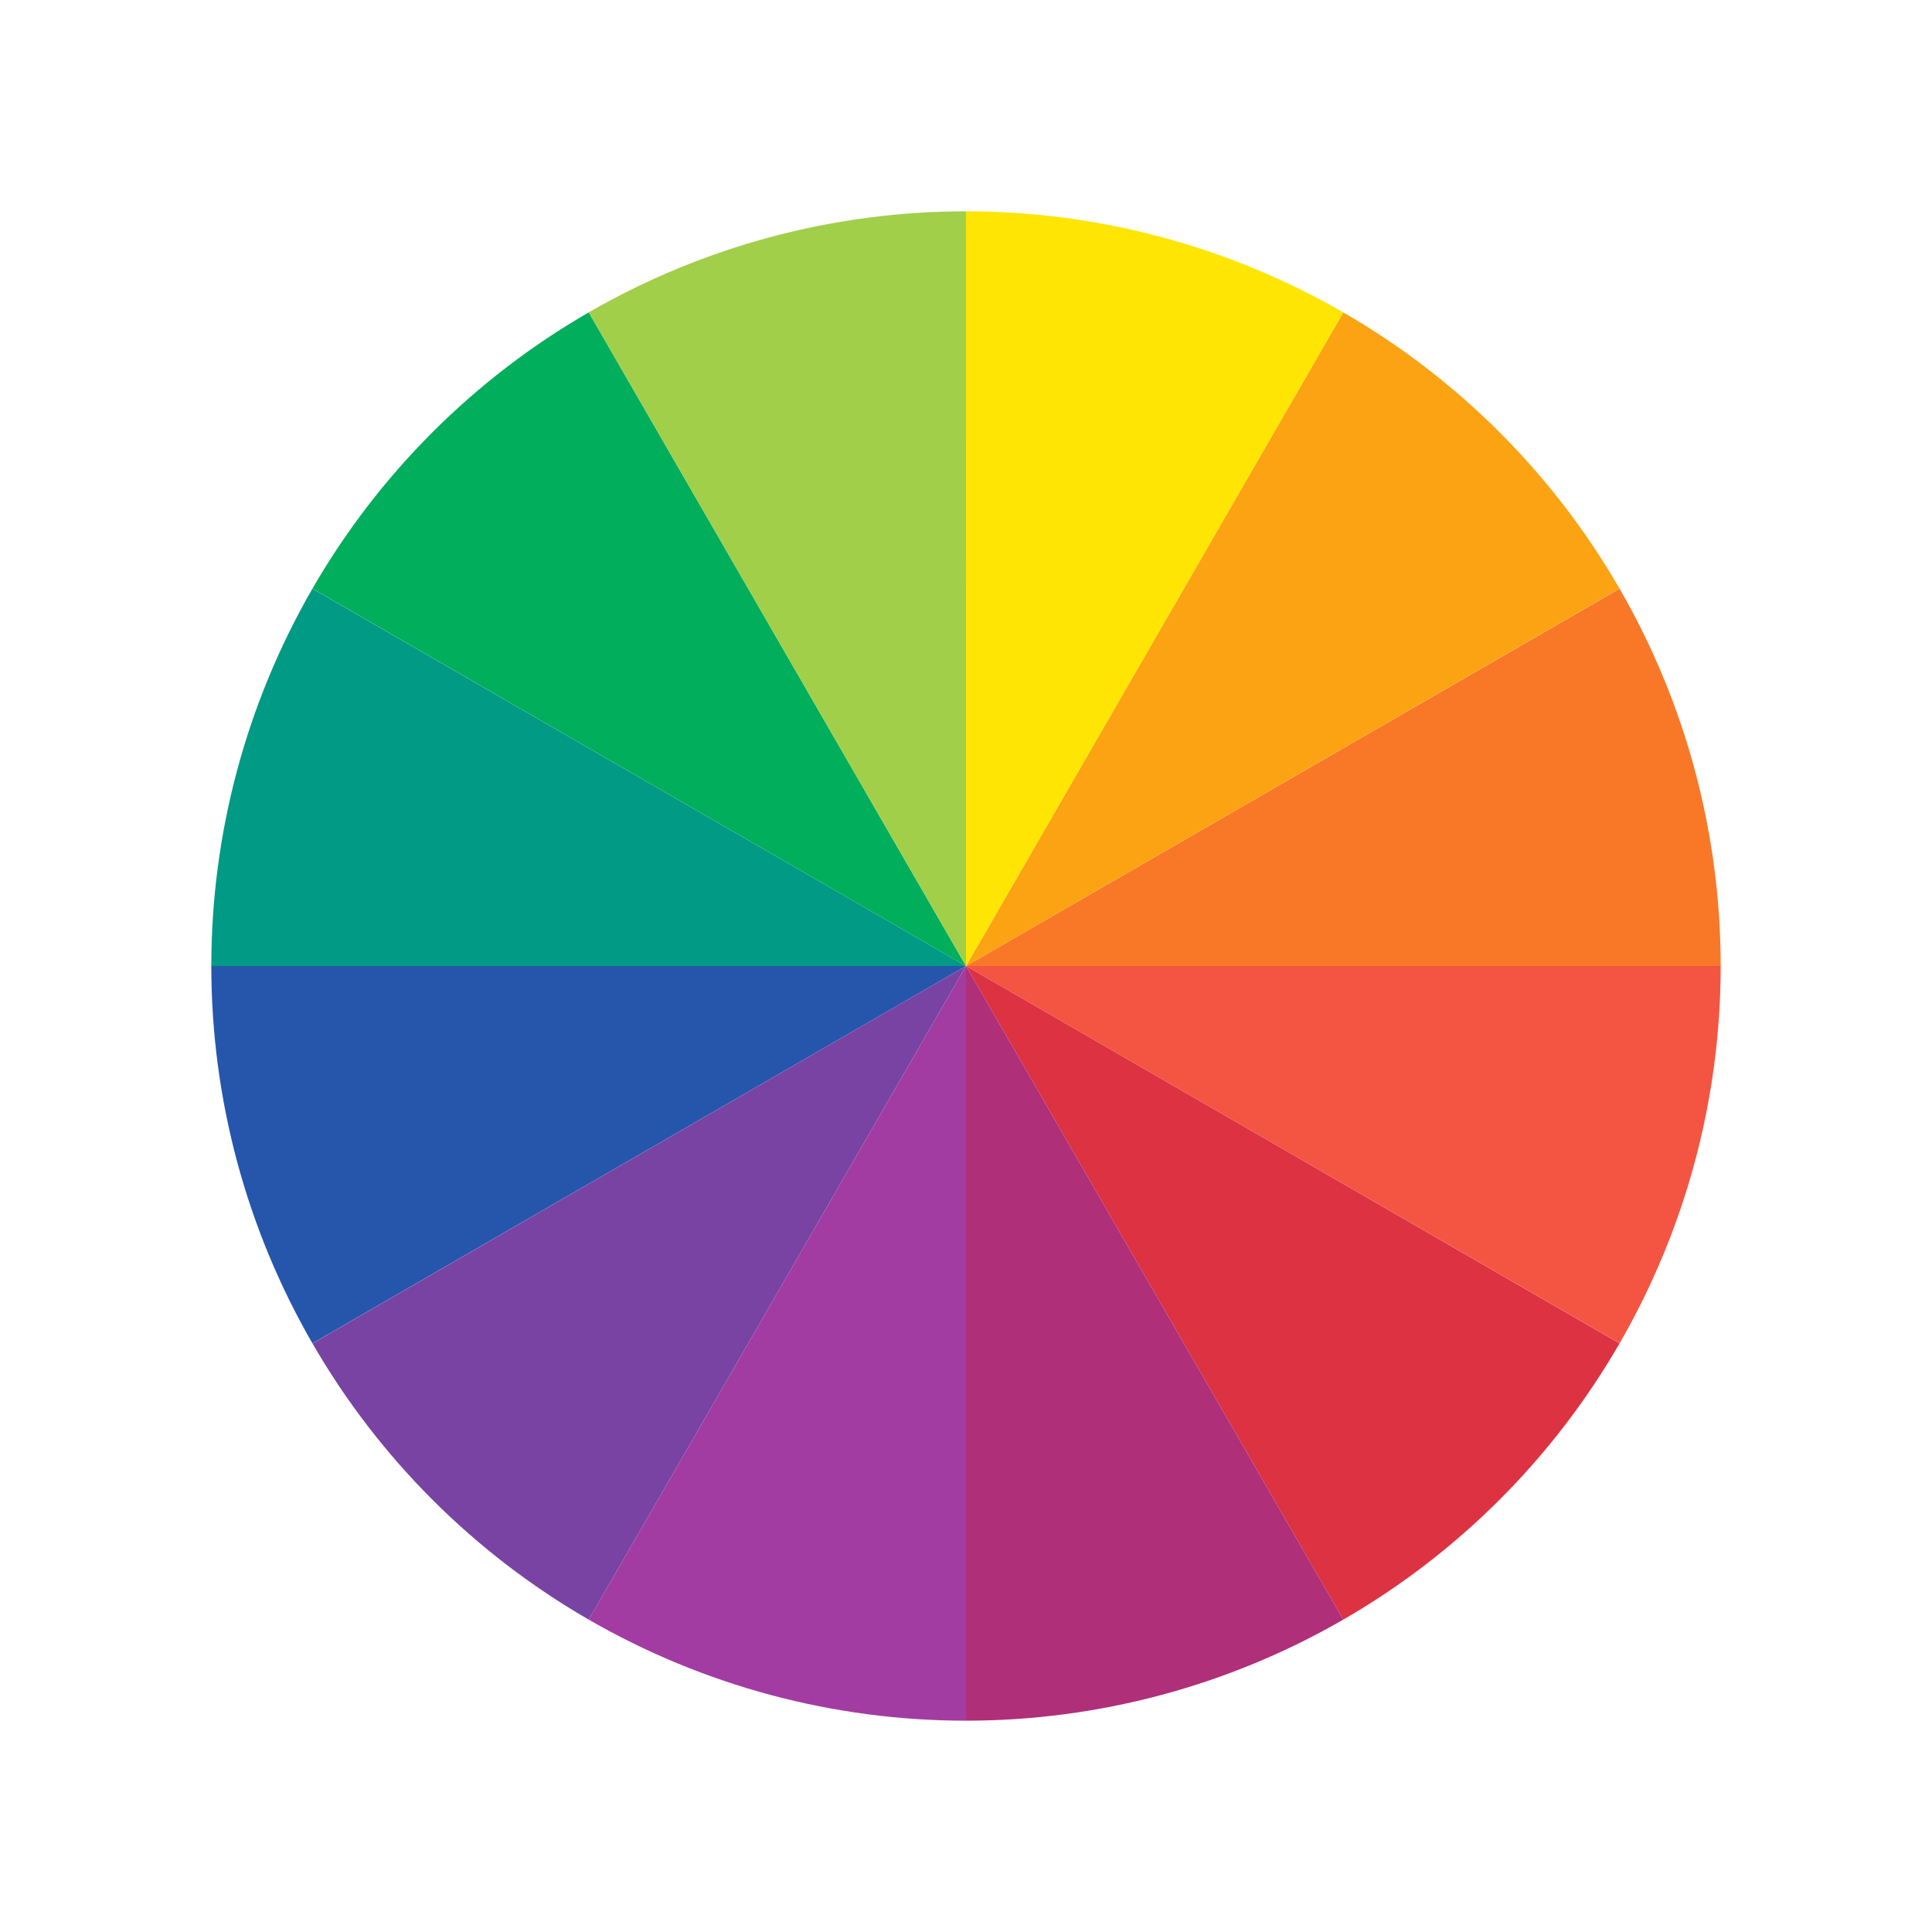<svg xmlns="http://www.w3.org/2000/svg" width="1024" viewBox="0 0 1024 1024" height="1024" fill="none"><path fill="#f45542" d="m912 512c0 70.215-18.482 139.192-53.59 200l-346.41-200z"></path><path fill="#dd3242" d="m858.387 712.04c-35.114 60.804-85.615 111.293-146.427 146.393l-199.96-346.433z"></path><path fill="#af2f79" d="m711.963 858.431c-60.811 35.101-129.791 53.576-200.005 53.569l.042-400z"></path><path fill="#2656ab" d="m112 512c0 70.215 18.482 139.192 53.59 200l346.41-200z"></path><path fill="#7943a3" d="m165.613 712.04c35.114 60.804 85.615 111.293 146.427 146.393l199.96-346.433z"></path><path fill="#a23ca2" d="m312.037 858.431c60.811 35.101 129.791 53.576 200.005 53.569l-.042-400z"></path><path fill="#019a85" d="m112 512c0-70.215 18.482-139.192 53.59-200l346.41 200z"></path><path fill="#01ae5c" d="m165.613 311.96c35.114-60.804 85.615-111.293 146.427-146.393l199.96 346.433z"></path><path fill="#a1cf49" d="m312.037 165.569c60.811-35.101 129.791-53.576 200.005-53.569l-.042 400z"></path><path fill="#f97827" d="m912 512c0-70.215-18.482-139.192-53.59-200l-346.41 200z"></path><path fill="#fca313" d="m858.387 311.96c-35.114-60.804-85.615-111.293-146.427-146.393l-199.96 346.433z"></path><path fill="#ffe503" d="m711.963 165.569c-60.811-35.101-129.791-53.576-200.005-53.569l.042 400z"></path></svg>